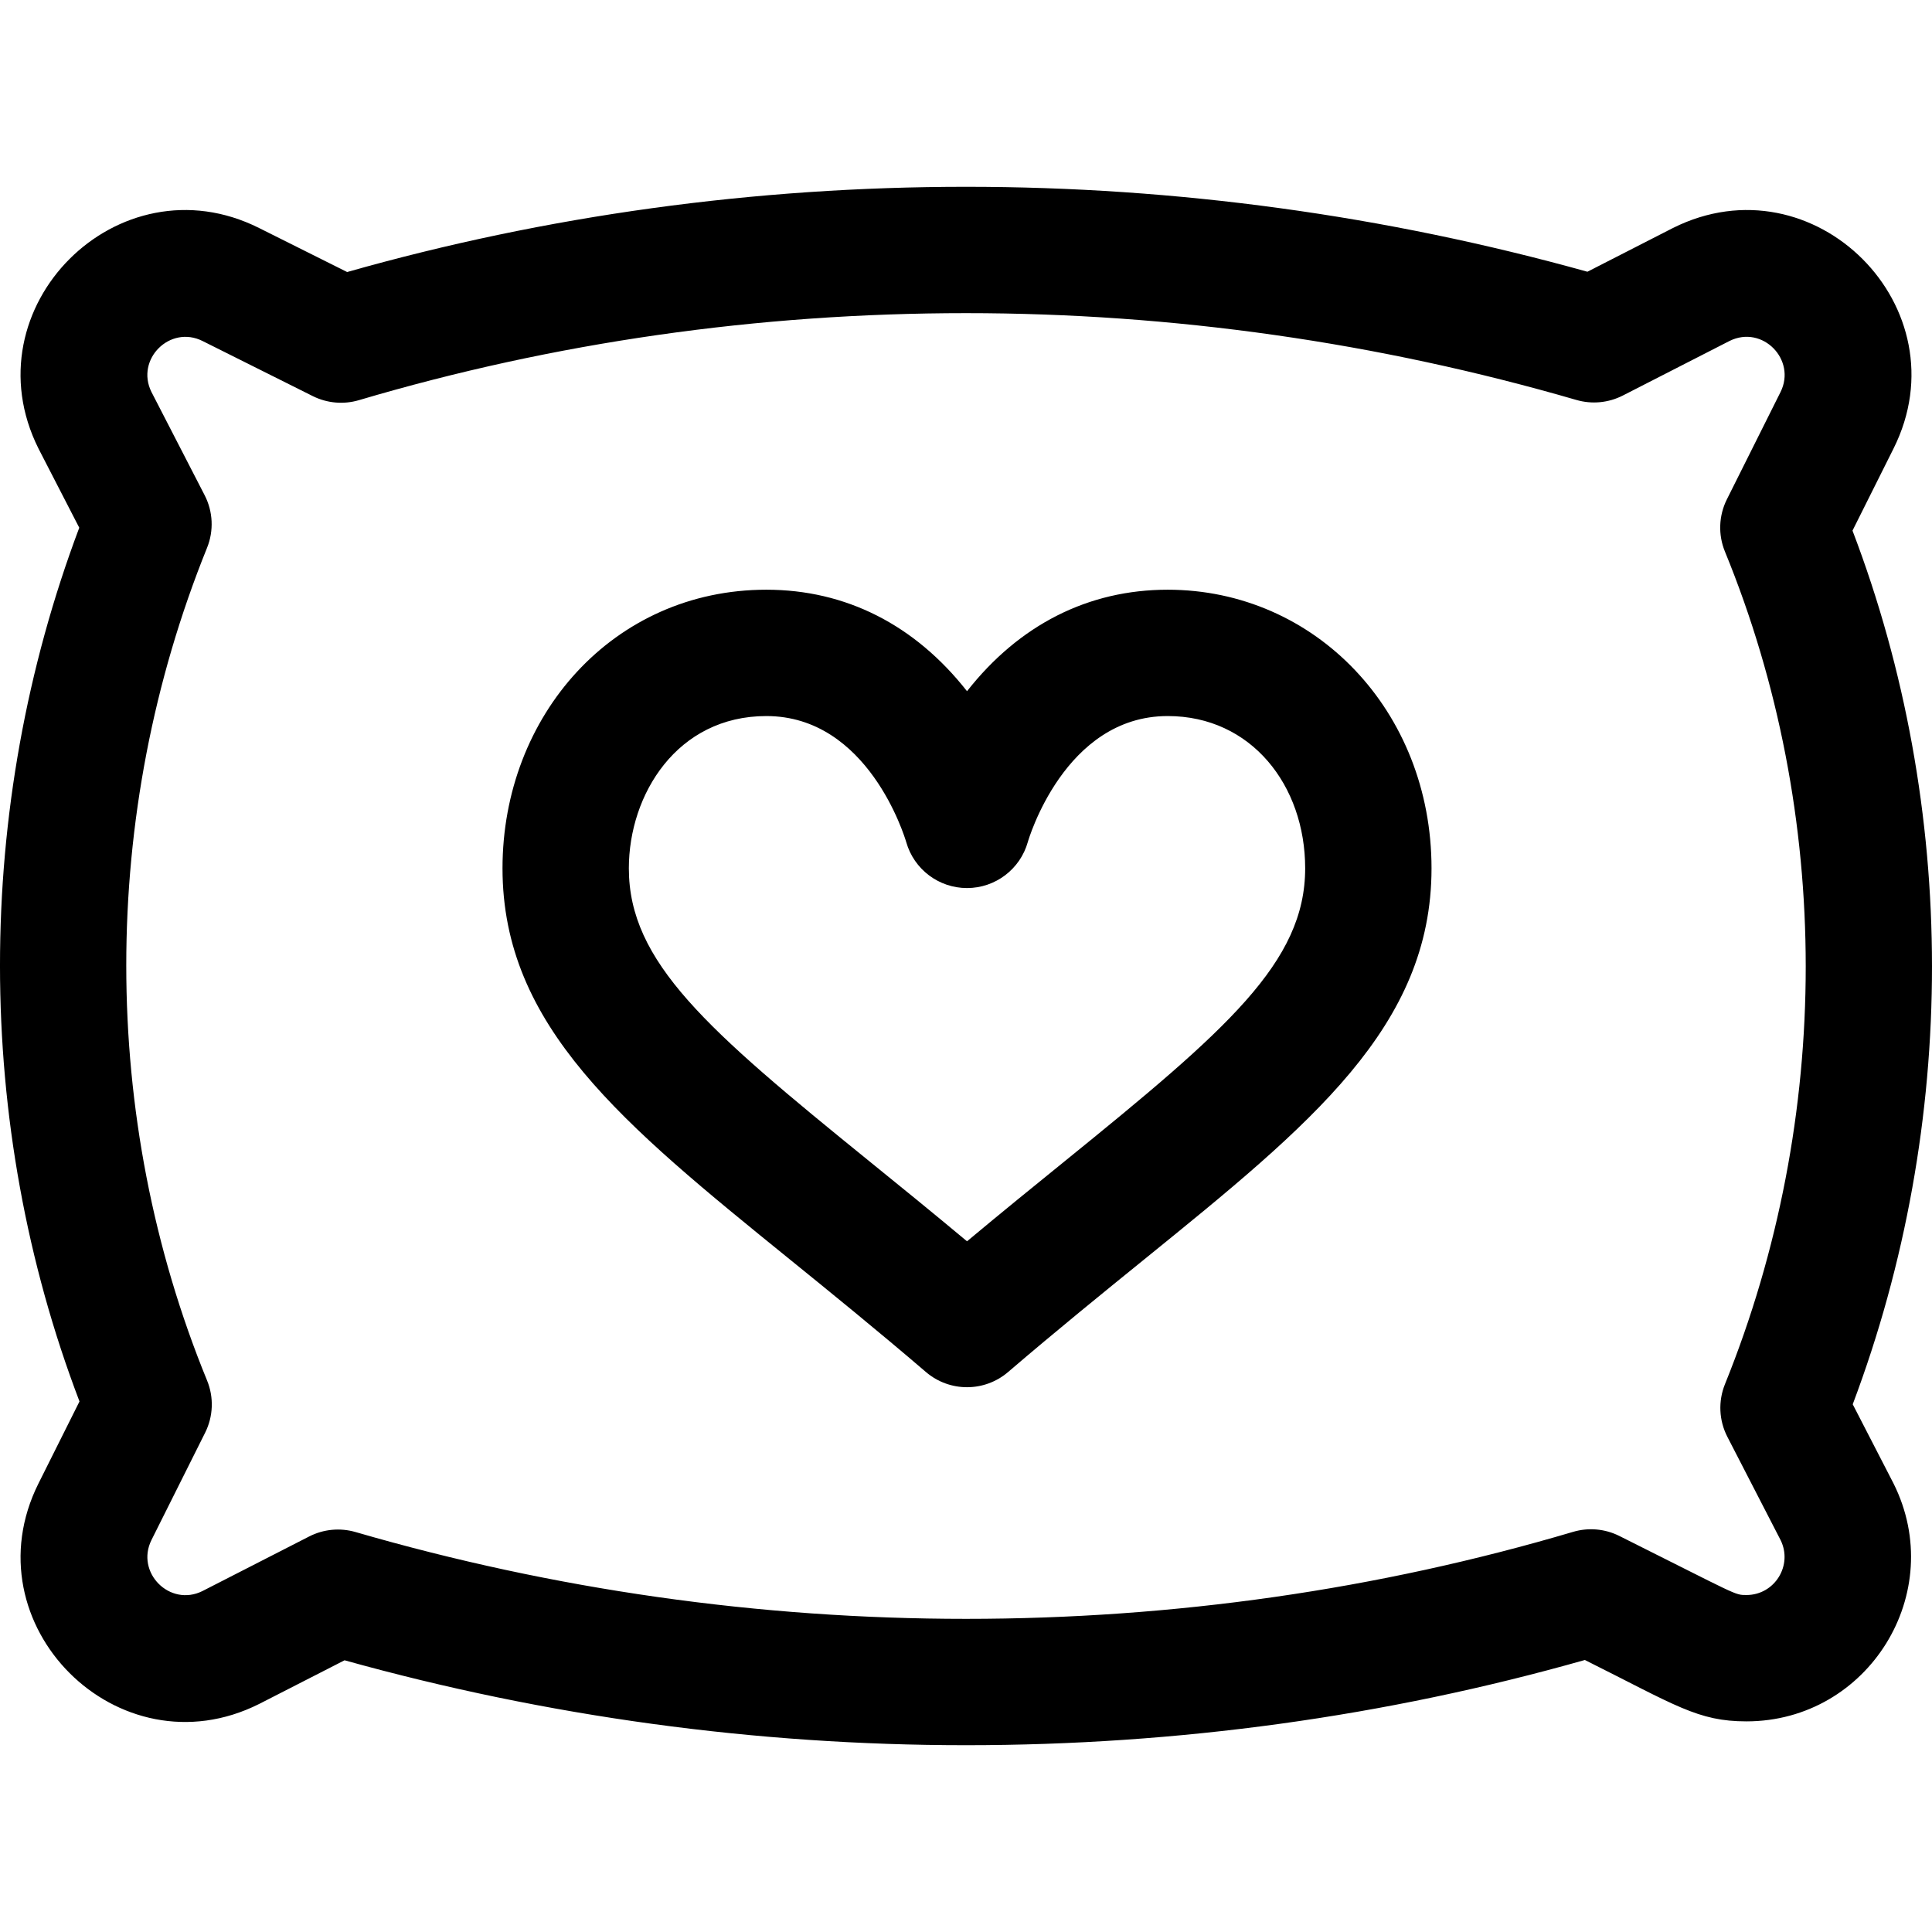 <?xml version="1.0" encoding="UTF-8"?> <svg xmlns="http://www.w3.org/2000/svg" xmlns:xlink="http://www.w3.org/1999/xlink" fill="#000000" height="800px" width="800px" version="1.1" id="Layer_1" viewBox="0 0 512 512" xml:space="preserve"> <g> <g> <path d="M501.701,392.931l-10.708-20.778c28.031-74.434,28.008-157.949-0.06-231.534l10.863-21.727 c18.684-37.308-21.072-77.188-58.465-58.461c-0.042,0.021-0.085,0.042-0.127,0.065l-22.522,11.517 C367.059,57.074,311.691,49.503,256,49.503c-56.049,0-111.192,7.598-164.004,22.588L68.679,60.435 c-37.347-18.73-77.167,21.11-58.47,58.459c0.028,0.059,0.058,0.116,0.088,0.174l10.709,20.784 c-28.03,74.436-28.007,157.955,0.061,231.545l-10.864,21.725c-18.672,37.363,21.142,77.167,58.48,58.443 c0.04-0.02,0.079-0.039,0.118-0.06l22.512-11.513c53.626,14.937,108.995,22.505,164.686,22.505 c56.047,0,111.185-7.595,164.009-22.583c24.105,12.048,29.946,16.267,42.811,16.267c32.294,0,53.489-34.071,38.971-63.075 C501.761,393.047,501.731,392.989,501.701,392.931z M457.771,380.774l14.112,27.382c3.282,6.673-1.565,14.54-9.062,14.54 c-3.199,0-2.078,0.143-33.698-15.661c-3.794-1.896-8.166-2.282-12.238-1.078c-51.668,15.298-105.798,23.055-160.884,23.055 c-54.759,0-109.189-7.74-161.777-23.004c-4.096-1.188-8.489-0.772-12.29,1.173l-28.302,14.475 c-8.644,4.277-17.784-4.948-13.478-13.564l14.207-28.409c2.162-4.321,2.349-9.367,0.517-13.837 c-28.55-69.646-28.552-150.078-0.008-220.669c1.828-4.519,1.595-9.611-0.638-13.943L40.117,103.84 c-4.241-8.629,4.936-17.793,13.572-13.465l29.194,14.594c3.798,1.897,8.175,2.281,12.24,1.078 c51.66-15.303,105.787-23.061,160.878-23.061c54.758,0,109.185,7.742,161.77,23.009c4.095,1.186,8.491,0.769,12.292-1.173 l28.309-14.478c8.72-4.3,17.767,5.003,13.482,13.563l-14.212,28.426c-2.162,4.322-2.349,9.366-0.517,13.836 c28.549,69.641,28.552,150.068,0.008,220.658C455.304,371.35,455.537,376.441,457.771,380.774z"></path> </g> </g> <g> <g> <path d="M309.447,156.28c-21.023,0-39.34,9.281-53.178,26.895c-13.838-17.612-32.158-26.895-53.18-26.895 c-40.596,0-69.92,33.409-69.92,73.834c0,41.92,31.915,67.793,76.085,103.601c10.882,8.822,23.217,18.821,36.12,29.881 c6.27,5.375,15.52,5.374,21.789,0c12.904-11.059,25.237-21.058,36.118-29.88c44.172-35.809,76.086-61.683,76.086-103.602 C379.368,188.437,348.537,156.28,309.447,156.28z M282.195,307.708c-7.969,6.46-16.705,13.543-25.927,21.25 c-9.223-7.708-17.96-14.792-25.929-21.252c-43.012-34.87-63.688-52.734-63.688-77.592c0-19.561,12.77-40.351,36.437-40.351 c26.935,0,36.627,31.887,37.08,33.427c2.048,7.19,8.618,12.155,16.101,12.155c7.508,0,14.097-4.998,16.121-12.227 c0.094-0.334,9.656-33.356,37.058-33.356c22.151,0,36.437,18.378,36.437,40.351C345.885,254.973,325.209,272.838,282.195,307.708z "></path> </g> </g> </svg> 